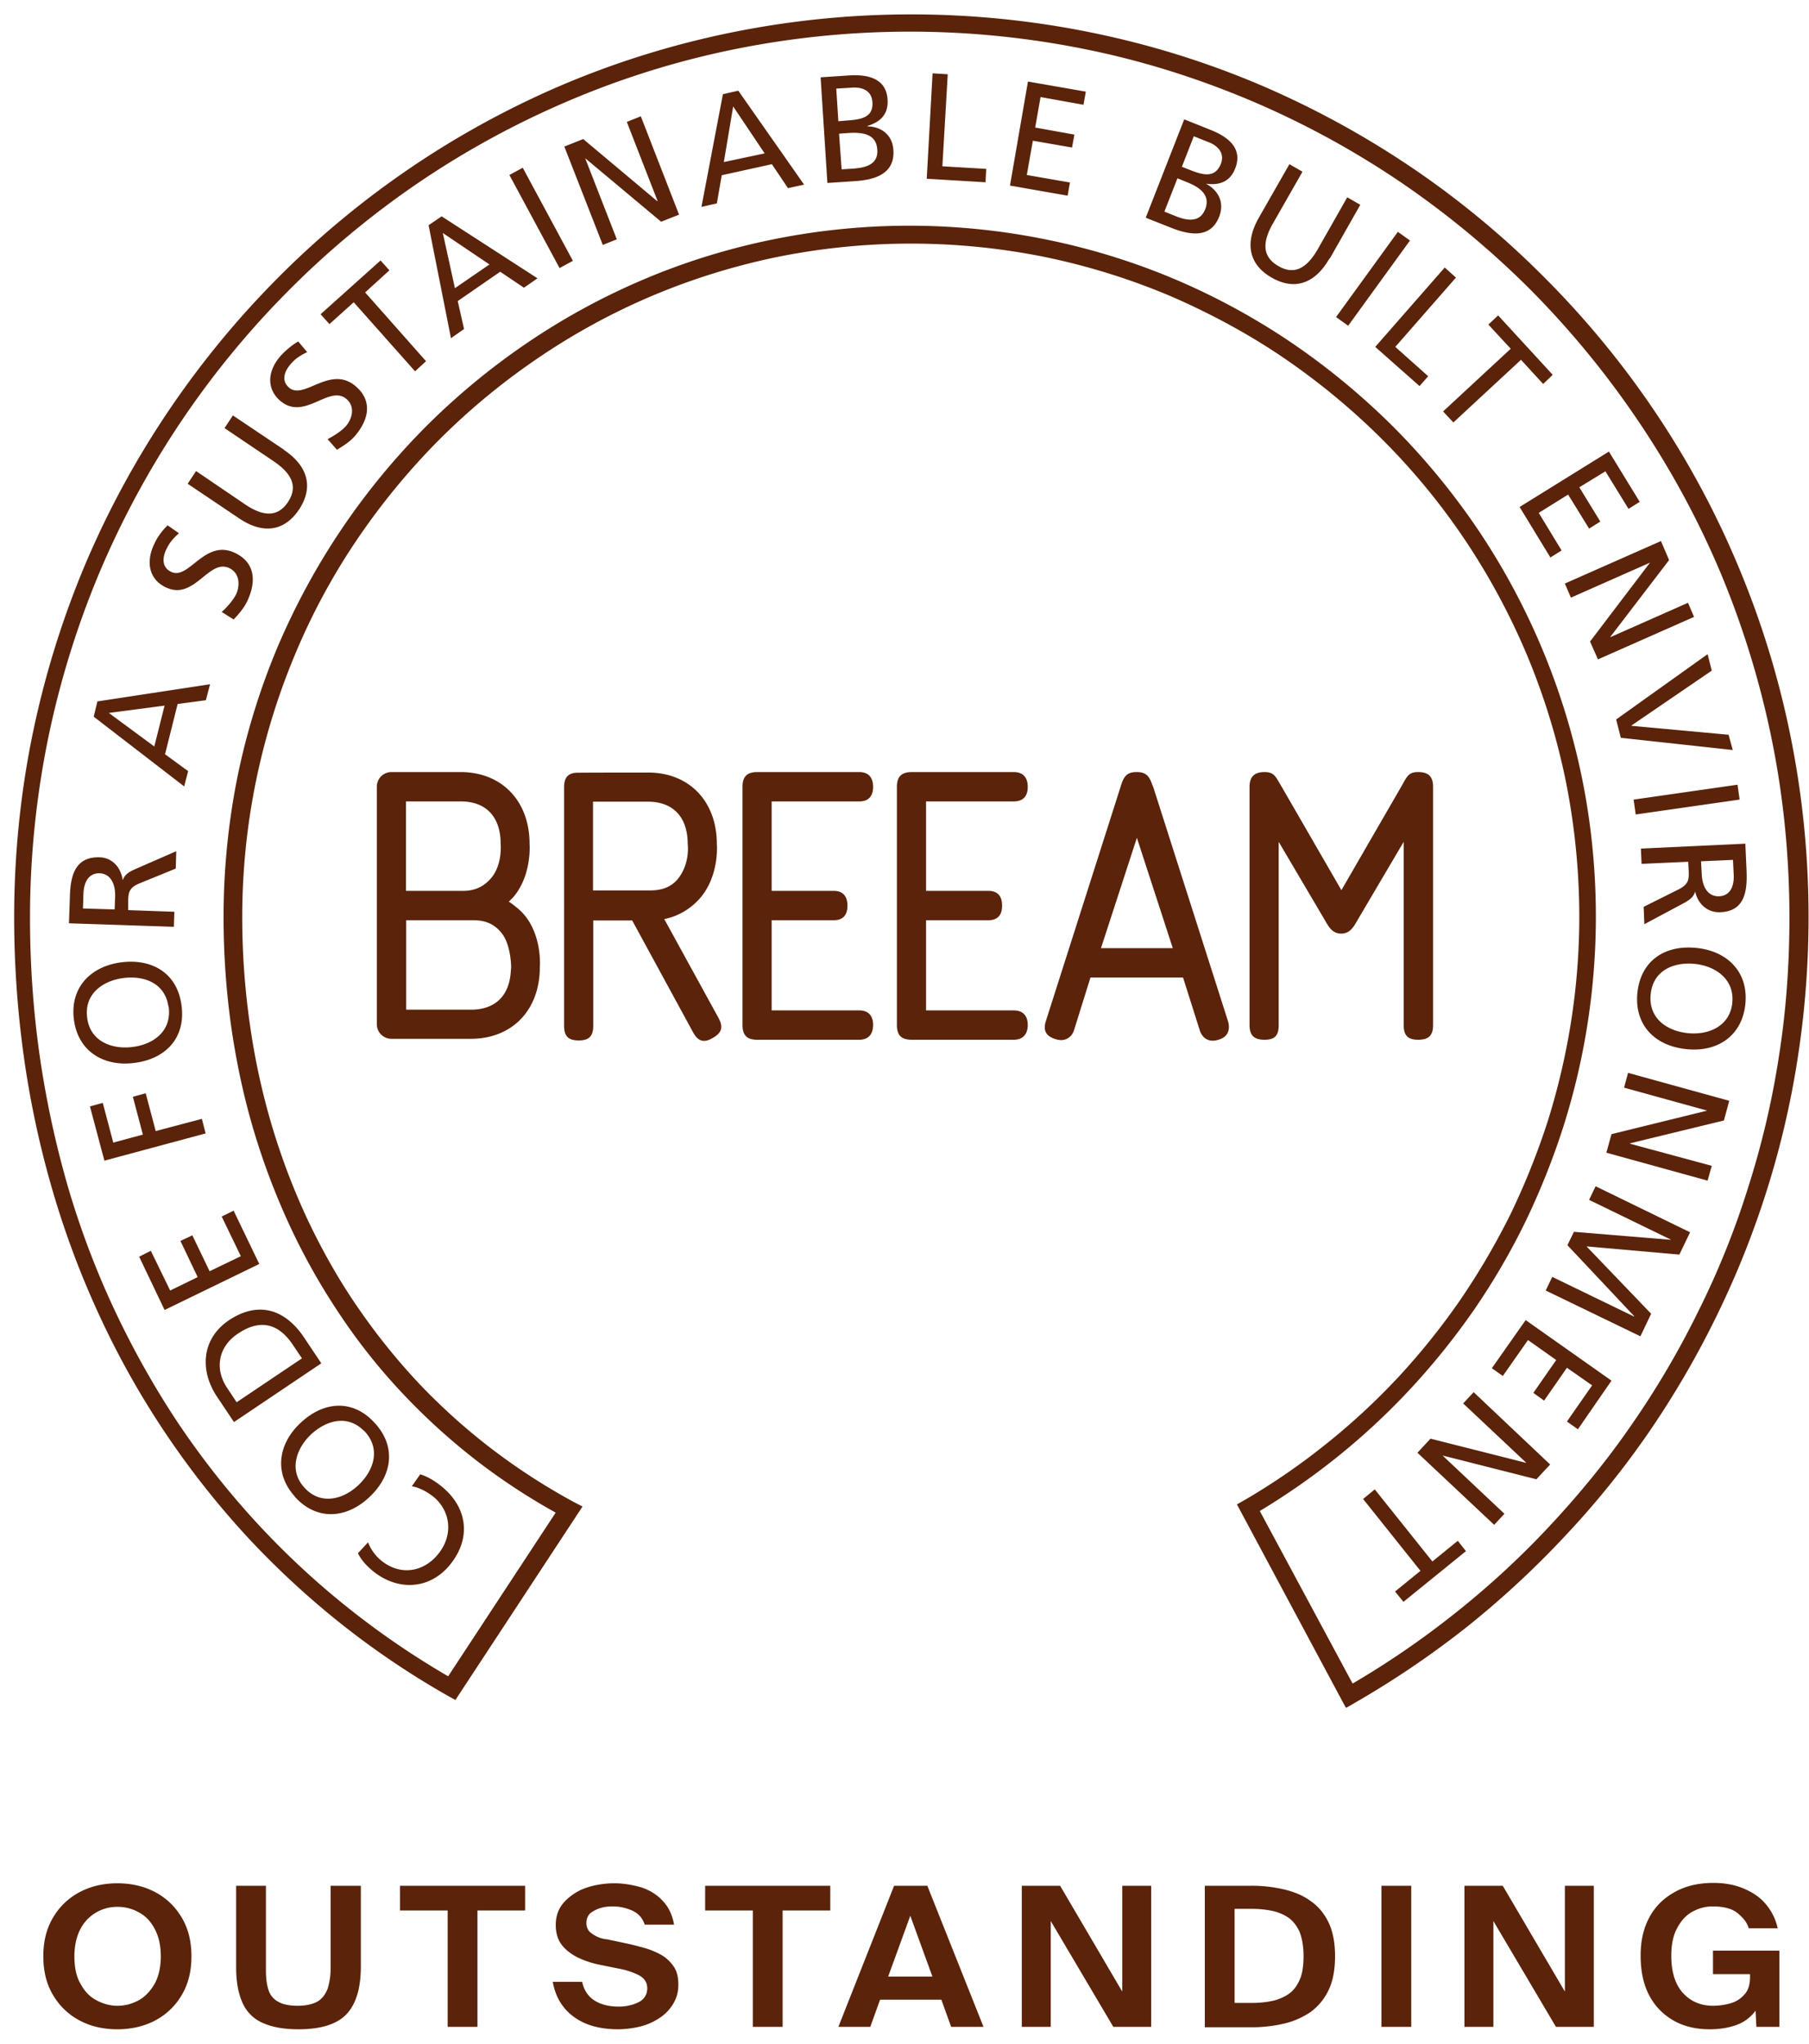 <?xml version="1.0" encoding="UTF-8"?>
<svg xmlns="http://www.w3.org/2000/svg" width="124" height="140" viewBox="0 0 124 140" fill="none">
  <path d="M8.046 129.013c1.021 0 1.897.222 2.655.639.759.417 1.342 1 1.78 1.75.437.75.641 1.612.641 2.611 0 1-.204 1.862-.641 2.612a4.578 4.578 0 0 1-1.78 1.75c-.758.416-1.663.638-2.655.638-1.02 0-1.896-.222-2.654-.638a4.579 4.579 0 0 1-1.78-1.75c-.438-.75-.642-1.612-.642-2.612 0-.999.204-1.861.642-2.611a4.58 4.58 0 0 1 1.78-1.75c.758-.416 1.633-.639 2.654-.639Zm10.182 5.973c0 .528.058.972.175 1.333.116.361.35.639.67.806.321.194.789.277 1.343.277.554 0 1.05-.111 1.371-.306.32-.194.526-.499.671-.86a4.66 4.66 0 0 0 .204-1.361v-5.695h2.072v5.528c0 1.472-.322 2.555-.963 3.25-.642.694-1.751 1.055-3.297 1.055-.992 0-1.78-.139-2.421-.417a2.665 2.665 0 0 1-1.4-1.333c-.292-.611-.467-1.444-.467-2.471v-5.612h2.042v5.806Zm23.893-5.973c.642 0 1.255.111 1.838.278.584.194 1.08.5 1.46.917.407.416.67.972.786 1.638h-2.012c-.146-.444-.41-.75-.818-.944a3.194 3.194 0 0 0-1.37-.306c-.292 0-.584.029-.847.112a2.077 2.077 0 0 0-.7.361c-.175.167-.262.39-.262.667 0 .305.117.555.38.722.262.194.582.333.961.388h.059l1.312.279c.409.083.818.194 1.226.305a5.42 5.42 0 0 1 1.167.472c.35.194.642.473.875.806.233.333.321.75.321 1.25s-.117.917-.35 1.305a3.022 3.022 0 0 1-.934.973 4.26 4.26 0 0 1-1.312.583 6.65 6.65 0 0 1-1.517.194c-1.254 0-2.276-.278-3.063-.861-.788-.583-1.255-1.389-1.43-2.389h2.013c.116.556.409 1 .846 1.278.438.278.992.417 1.663.417.525 0 .992-.112 1.371-.306.38-.194.583-.528.583-.944 0-.389-.174-.667-.553-.889a5.208 5.208 0 0 0-1.46-.473l-1.225-.25a6.363 6.363 0 0 1-1.459-.471c-.467-.222-.846-.501-1.138-.862-.291-.361-.437-.833-.437-1.388 0-.5.117-.918.35-1.279.234-.36.555-.638.934-.888.38-.25.817-.417 1.283-.528a6.348 6.348 0 0 1 1.46-.167Zm75.327-.027c.73 0 1.401.111 2.013.36.613.25 1.138.584 1.546 1.056.408.472.701 1.028.847 1.694h-1.985c-.116-.416-.408-.75-.787-1.055-.379-.306-.963-.445-1.692-.445-.525 0-.992.14-1.43.39-.437.25-.759.639-1.021 1.139-.263.5-.379 1.111-.379 1.861 0 1.083.263 1.944.788 2.527.525.584 1.225.889 2.071.889a4.44 4.44 0 0 0 1.196-.166c.379-.111.7-.306.962-.611.263-.278.38-.695.38-1.167v-.222h-2.538v-1.611h4.551v5.221h-1.575l-.059-1.11a2.745 2.745 0 0 1-1.283.972c-.525.194-1.138.305-1.867.305-.992 0-1.838-.222-2.538-.638-.7-.417-1.255-1-1.634-1.75s-.555-1.64-.555-2.667c0-1.028.204-1.889.613-2.639.408-.75.992-1.306 1.751-1.723.758-.416 1.634-.61 2.625-.61Zm-31.711.194a9.85 9.85 0 0 1 2.275.25c.7.167 1.313.417 1.838.806.525.361.933.861 1.225 1.472.291.611.438 1.389.438 2.305 0 .917-.147 1.695-.439 2.306a3.954 3.954 0 0 1-1.224 1.5 5.457 5.457 0 0 1-1.838.806 9.85 9.85 0 0 1-2.275.25h-3.152v-9.695h3.152Zm-49.743 1.695h-3.267v7.971h-2.042v-7.971h-3.268v-1.695h8.577v1.695Zm20.918 0h-3.267v7.971h-2.042v-7.971h-3.268v-1.695h8.577v1.695Zm10.503 7.971h-2.218l-.67-1.86h-4.202l-.67 1.86h-2.188l3.821-9.666h2.276l3.851 9.666Zm9.511-2.416v-7.25h1.983v9.666h-2.596l-4.288-7.25v7.25H70.04v-9.666h2.626l4.26 7.25Zm19.809 2.416h-2.042v-9.666h2.042v9.666Zm10.532-2.416v-7.25h1.983v9.666h-2.596l-4.289-7.25v7.25h-1.984v-9.666h2.626l4.26 7.25Zm-99.22-5.805a2.86 2.86 0 0 0-1.46.388 2.8 2.8 0 0 0-1.079 1.139c-.262.5-.408 1.139-.408 1.861 0 .723.116 1.362.408 1.862.263.5.613.888 1.08 1.138.466.25.933.389 1.458.389.554 0 1.022-.139 1.488-.389.438-.25.788-.639 1.08-1.138.262-.5.408-1.112.408-1.862 0-.749-.146-1.361-.409-1.861-.262-.5-.612-.889-1.079-1.139a2.955 2.955 0 0 0-1.488-.388Zm76.58 6.583h1.11c.466 0 .904-.028 1.341-.112a3.258 3.258 0 0 0 1.167-.444c.35-.222.613-.528.817-.972.204-.416.292-1 .292-1.694s-.117-1.278-.292-1.694c-.204-.417-.467-.751-.817-.973a3.257 3.257 0 0 0-1.167-.444 7.032 7.032 0 0 0-1.341-.112h-1.11v6.445Zm-23.747-1.806h3.034l-1.517-4.166-1.517 4.166ZM50.065 2.24a61.885 61.885 0 0 1 24.795 0 60.39 60.39 0 0 1 11.542 3.587 62.267 62.267 0 0 1 10.455 5.71 61.124 61.124 0 0 1 9.096 7.56 61.754 61.754 0 0 1 7.53 9.167 60.954 60.954 0 0 1 5.659 10.503 61.382 61.382 0 0 1 3.581 11.614 62.463 62.463 0 0 1 1.247 12.465c0 3.25-.256 6.499-.752 9.683a60.832 60.832 0 0 1-2.174 9.216 61.837 61.837 0 0 1-3.485 8.621 62.398 62.398 0 0 1-4.652 7.914 59.958 59.958 0 0 1-5.771 7.093 62.845 62.845 0 0 1-6.714 6.177 63.39 63.39 0 0 1-7.578 5.114l-.527.305-.065.017-7.465-13.93.511-.289a45.507 45.507 0 0 0 5.596-3.844 46.243 46.243 0 0 0 4.956-4.584 47.698 47.698 0 0 0 4.236-5.276 49.195 49.195 0 0 0 3.453-5.886 50.101 50.101 0 0 0 2.558-6.386 47.754 47.754 0 0 0 1.599-6.836c.367-2.348.559-4.761.559-7.157a47.46 47.46 0 0 0-.927-9.297 46.66 46.66 0 0 0-2.67-8.654 46.773 46.773 0 0 0-4.22-7.833 45.763 45.763 0 0 0-5.596-6.819 47.274 47.274 0 0 0-6.778-5.63c-2.446-1.672-5.084-3.088-7.785-4.262a45.994 45.994 0 0 0-8.601-2.686 46.347 46.347 0 0 0-18.464 0 46.012 46.012 0 0 0-8.602 2.686 45.235 45.235 0 0 0-7.785 4.262 46.37 46.37 0 0 0-6.794 5.63 47.448 47.448 0 0 0-5.595 6.82 44.536 44.536 0 0 0-4.22 7.832 46.706 46.706 0 0 0-2.67 8.654 46.33 46.33 0 0 0-.943 9.297 51.5 51.5 0 0 0 .527 7.398c.336 2.38.847 4.713 1.519 6.965a46.647 46.647 0 0 0 2.462 6.45c.975 2.043 2.094 4.037 3.357 5.87a44.007 44.007 0 0 0 4.188 5.228 42.587 42.587 0 0 0 4.972 4.487 43.336 43.336 0 0 0 5.707 3.7l.592.306-8.713 13.253-.495-.274a57.089 57.089 0 0 1-7.45-5.034 58.212 58.212 0 0 1-6.506-6.063 59.32 59.32 0 0 1-5.484-6.997 58.308 58.308 0 0 1-4.396-7.818 60.893 60.893 0 0 1-3.23-8.54 64.675 64.675 0 0 1-1.998-9.184 69.257 69.257 0 0 1-.687-9.699c0-4.181.416-8.396 1.247-12.465a62.542 62.542 0 0 1 3.581-11.614 62.123 62.123 0 0 1 5.675-10.503 62.514 62.514 0 0 1 7.514-9.168 61.602 61.602 0 0 1 19.535-13.27A60.753 60.753 0 0 1 50.065 2.24Zm24.459 1.158a60.603 60.603 0 0 0-24.3 0 58.91 58.91 0 0 0-11.318 3.54 60.44 60.44 0 0 0-10.248 5.596 60.966 60.966 0 0 0-16.29 16.406 61.568 61.568 0 0 0-5.563 10.31 61.342 61.342 0 0 0-3.517 11.388 61.212 61.212 0 0 0-1.231 12.224c0 3.217.224 6.417.672 9.521a66.526 66.526 0 0 0 1.95 8.992 58.68 58.68 0 0 0 3.18 8.38 60.595 60.595 0 0 0 4.301 7.656 56.986 56.986 0 0 0 5.372 6.836 55.774 55.774 0 0 0 6.378 5.935 56.577 56.577 0 0 0 6.81 4.649l7.37-11.211a43.036 43.036 0 0 1-5.308-3.475 43.576 43.576 0 0 1-5.115-4.616 41.029 41.029 0 0 1-4.3-5.372 44.945 44.945 0 0 1-3.437-6.048 48.396 48.396 0 0 1-2.526-6.626c-.688-2.3-1.2-4.697-1.551-7.126a53.768 53.768 0 0 1-.528-7.56c0-3.216.32-6.417.944-9.537a47.523 47.523 0 0 1 2.733-8.878 48.157 48.157 0 0 1 4.349-8.043 48.102 48.102 0 0 1 5.74-7.013 47.798 47.798 0 0 1 6.953-5.774 46.548 46.548 0 0 1 7.993-4.375 46.02 46.02 0 0 1 8.825-2.75 46.97 46.97 0 0 1 18.944 0 46.17 46.17 0 0 1 8.84 2.75 47.153 47.153 0 0 1 7.994 4.375 48.847 48.847 0 0 1 6.954 5.774 48.385 48.385 0 0 1 5.755 7.013 47.599 47.599 0 0 1 7.082 16.92c.639 3.12.959 6.322.959 9.539a47.585 47.585 0 0 1-2.222 14.363 50.5 50.5 0 0 1-2.622 6.562 46.95 46.95 0 0 1-3.516 6.016 48.978 48.978 0 0 1-4.365 5.42 47.201 47.201 0 0 1-5.084 4.713 48.303 48.303 0 0 1-5.227 3.636l6.362 11.821a59.326 59.326 0 0 0 6.89-4.713 58.77 58.77 0 0 0 6.587-6.047c2.03-2.171 3.949-4.504 5.643-6.965a59.717 59.717 0 0 0 4.572-7.768 56.76 56.76 0 0 0 3.406-8.445 58.516 58.516 0 0 0 2.126-9.04c.495-3.12.719-6.32.719-9.489 0-4.117-.4-8.235-1.215-12.224a61.393 61.393 0 0 0-3.501-11.387 60.537 60.537 0 0 0-5.579-10.31 61.91 61.91 0 0 0-7.354-8.992 61.483 61.483 0 0 0-8.92-7.415 60.334 60.334 0 0 0-10.248-5.597c-3.645-1.544-7.434-2.75-11.318-3.539Zm23.66 103.568 1.742-1.416.56.708-4.285 3.473-.575-.707 1.742-1.416-3.932-4.922.799-.659 3.949 4.939Zm-69.382-5.968c.575.161 1.12.547 1.44.804 1.79 1.432 2.077 3.523.655 5.324-1.375 1.753-3.566 1.898-5.292.531-.432-.354-.815-.74-1.07-1.255l.686-.739.017.015c.191.483.511.917.91 1.239 1.296 1.045 2.91.788 3.918-.498 1.055-1.335.783-2.977-.384-3.909-.4-.322-1.024-.644-1.455-.692l.575-.82Zm77.455-.675-.943 1.013-6.411-1.624h-.016l4.236 3.988-.703.756-5.26-4.938.896-.965 6.555 1.657h.015l-4.332-4.07.719-.771 5.244 4.954Zm-85.656-2.848c1.582-1.495 3.582-1.64 5.068-.015 1.502 1.608 1.247 3.603-.351 5.098-1.567 1.48-3.582 1.624-5.069.016l-.119-.15c-1.349-1.569-1.047-3.53.47-4.949Zm4.289.488c-1.12-1.072-2.547-.65-3.57.3-1.07 1.014-1.518 2.525-.431 3.667 1.07 1.174 2.606.821 3.677-.192 1.039-.981 1.566-2.461.431-3.684l-.107-.091Zm85.571-3.383-2.302 3.33-.752-.531 1.727-2.477-1.727-1.206-1.566 2.251-.735-.53 1.566-2.252-1.934-1.367-1.726 2.46-.752-.53 2.318-3.298 5.883 4.15Zm-94.8-4.117c1.999-1.351 3.853-.82 5.18 1.158l1.183 1.77-5.979 4.02v.016l-1.183-1.769c-1.182-1.785-1.039-3.94.8-5.195Zm4.43 1.688c-.976-1.48-2.24-1.833-3.79-.788-1.39.933-1.567 2.445-.752 3.684l.672 1.013 4.477-3.008-.608-.9Zm95.758-7.736-.735 1.528-6.364-.562 4.429 4.616-.735 1.544-6.491-3.137.448-.933 5.611 2.718v-.032L107.44 85.3l.447-.917 6.635.546v-.015l-5.596-2.719.448-.932 6.475 3.152Zm-98.077 2.172-6.49 3.152-1.744-3.651.8-.403 1.326 2.72 1.887-.918-1.183-2.477.816-.386 1.183 2.46 2.142-1.029-1.312-2.717.816-.403 1.759 3.652Zm100.762-11.179-.368 1.35-6.426 1.561v.032l5.595 1.512-.287 1.014-6.938-1.914.351-1.27 6.555-1.61h.015l-5.707-1.575.272-1.014 6.938 1.914Zm-107.86 2.075 3.165-.837.256.997-6.939 1.867-.99-3.716.878-.242.72 2.72 2.03-.548-.687-2.59.88-.24.687 2.59ZM8.356 65.918c2.158-.257 3.837.82 4.092 3.007.272 2.188-1.103 3.636-3.277 3.893-2.11.258-3.852-.836-4.108-3.008l-.02-.186c-.161-2.075 1.253-3.457 3.313-3.706Zm103.88 2.107c.224-2.203 1.87-3.313 4.045-3.088 2.125.21 3.58 1.657 3.356 3.844-.224 2.187-1.918 3.313-4.044 3.088-2.174-.225-3.565-1.656-3.357-3.844Zm-100.705.846c-.26-1.538-1.67-2.046-3.047-1.875-1.455.177-2.718 1.11-2.51 2.702.176 1.592 1.63 2.203 3.085 2.026 1.407-.16 2.701-1.045 2.51-2.702l-.038-.151Zm32.89-15.95c2.813 0 4.716 1.964 4.716 4.907.002.026.183 2.149-1.151 3.7-.656.739-1.487 1.238-2.446 1.43v.016l3.71 6.756c.335.627.239 1.014-.385 1.367-.607.37-1.023.242-1.359-.385l-4.172-7.657h-2.67v7.205c0 .708-.272 1.014-.99 1.014-.72 0-1.008-.29-1.008-1.014V53.952c0-.66.24-.965.8-1.014.076-.016 4.955-.016 4.955-.016Zm33.491-.032c.656 0 .88.275 1.104.966h.015l5.149 16.116c.08.29.19.981-.609 1.239-.862.289-1.214-.274-1.326-.612l-1.151-3.634h-6.347l-1.135 3.634c-.111.338-.512.837-1.279.58-.879-.274-.751-.885-.64-1.239l5.132-16.084c.208-.691.432-.965 1.087-.966Zm-19.008 0c.592 0 .944.339.944 1.014s-.352.997-.944.997h-6.01v6.128h4.253c.607 0 .942.339.942 1.014s-.335.997-.942.997h-4.253v6.177h6.01c.592 0 .944.338.944.997s-.352 1.013-.944 1.013h-7.001c-.704 0-1.007-.306-1.007-1.013v-16.31c0-.691.303-1.014 1.007-1.014h7.002Zm10.583 0c.608 0 .96.339.96 1.014s-.352.997-.96.997h-6.01v6.128h4.268c.624 0 .944.339.944 1.014s-.336.997-.944.997h-4.268v6.177h6.01c.608 0 .96.338.96.997s-.352 1.013-.96 1.013h-6.985c-.72 0-1.023-.306-1.023-1.013v-16.31c0-.691.304-1.014 1.023-1.014h6.985Zm27.721 0c.72 0 1.024.323 1.024 1.014v16.31c0 .723-.305 1.013-1.024 1.013-.719 0-.99-.306-.991-1.013V57.667l-3.197 5.42c-.24.419-.496.869-1.087.869s-.847-.45-1.087-.868l-3.197-5.421v12.546c0 .723-.257 1.013-.976 1.013s-1.022-.306-1.022-1.013v-16.31c0-.691.335-1.014 1.022-1.014s.768.323 1.184 1.014l4.091 7.077 4.093-7.077c.4-.691.48-1.014 1.167-1.014Zm-65.64 0c2.829 0 4.732 1.98 4.732 4.922.002.019.17 2.194-1.151 3.684l-.272.273c.084.043.535.368.84.664l.136.141c1.33 1.483 1.153 3.645 1.15 3.683 0 2.943-1.902 4.906-4.731 4.906H26.82a1 1 0 0 1-.99-.997V53.887a1 1 0 0 1 .99-.998h4.748Zm84.617 13.142c-1.423-.145-2.878.418-3.038 2.09-.16 1.657 1.135 2.51 2.557 2.654 1.439.145 2.878-.498 3.038-2.074.16-1.592-1.103-2.509-2.557-2.67Zm-88.342 3.136h4.444c1.634 0 2.608-.933 2.723-2.573l.027-.338c0-.032-.007-1.584-.687-2.38-.48-.58-1.088-.837-1.887-.837h-4.62v6.128Zm47.624-4.214h4.924l-2.462-7.56-2.462 7.56ZM12.048 59.5l-2.525 1.03c-.704.306-.72.644-.736 1.19v.627l3.165.113-.032 1.029-7.193-.241.063-1.769c.032-1.431.32-2.799 2.03-2.75.88.016 1.471.707 1.584 1.543h.015c.144-.321.289-.466.752-.691l2.91-1.27-.033 1.19Zm107.59-1.673.079 1.77c.064 1.43-.096 2.83-1.806 2.894-.879.032-1.535-.579-1.711-1.415-.111.321-.256.482-.687.74l-2.798 1.495-.048-1.19 2.447-1.222c.671-.354.655-.708.639-1.255l-.032-.611-3.197.145-.048-1.046 7.178-.337-.016.032ZM6.821 59.822c-.64-.016-1.07.467-1.103 1.416l-.032.997 2.174.064.032-.869c.032-.98-.384-1.592-1.071-1.608Zm109.779-.82.048.884c.048.981.496 1.544 1.199 1.512.655-.032 1.039-.546.991-1.495l-.048-.998-2.19.097Zm-88.773 2.026h3.916c.8 0 1.408-.29 1.887-.836.827-.928.69-2.366.688-2.38 0-1.85-.992-2.912-2.734-2.912h-3.757v6.128Zm12.822-.031h3.932c.783 0 1.423-.227 1.886-.79.858-1.071.674-2.382.672-2.396 0-1.833-.992-2.894-2.733-2.894h-3.757v6.08Zm78.595-6.223-7.122 1.02-.144-1.018 7.122-1.021.144 1.02ZM14.111 47.968l-1.935.257-.863 3.443 1.583 1.157-.272 1.046-6.2-4.776.253-1.046 7.722-1.175-.288 1.093Zm103.224-2.027-5.514 3.764.015.016 6.651.612.288 1.045-7.674-.836-.32-1.255 6.267-4.472.287 1.126ZM7.477 48.837v.015l3.1 2.285.704-2.8-3.804.5Zm-1.053.258-.003.015v-.017l.003.002ZM114.41 38.367l-4.028 5.26.017.015 5.306-2.348.416.965-6.586 2.912-.544-1.223 4.109-5.404-5.419 2.396-.416-.965 6.587-2.91.558 1.302Zm-102.146-1.84c-.41.38-.616.605-.854 1.084-.255.515-.368 1.238.32 1.56 1.23.61 2.302-2.332 4.428-1.27 1.374.69 1.406 2.01.767 3.328-.224.45-.56.837-.911 1.207l-.816-.514c.272-.242.736-.724.976-1.19.256-.532.32-1.416-.431-1.803-1.44-.723-2.415 2.284-4.413 1.288-1.15-.563-1.327-1.786-.752-2.96.192-.434.528-.901.912-1.27l.774.54Zm100.133-2.15-.768.483-1.583-2.573-1.79 1.094 1.439 2.348-.767.483-1.439-2.333-2.014 1.255 1.566 2.573-.767.483-2.111-3.459 6.123-3.796 2.111 3.443ZM12.273 36.533l-.01-.007.01-.009v.016Zm7.193-5.726v.016c1.678 1.126 2.014 2.59 1.04 4.07-.992 1.495-2.462 1.736-4.125.61l-3.518-2.364.577-.869 3.388 2.301c1.135.756 2.174.932 2.91-.178.735-1.11.191-1.994-.96-2.782l-3.388-2.284.575-.868 3.501 2.348Zm1.599-6.674h-.033c-.51.257-.767.418-1.119.82-.383.45-.67 1.093-.111 1.592 1.04.916 2.846-1.624 4.62-.048 1.15 1.013.83 2.316-.128 3.409-.335.37-.768.644-1.199.901l-.64-.723c.336-.177.896-.5 1.247-.885.4-.45.688-1.287.065-1.85-1.2-1.061-2.91 1.56-4.589.08-.959-.852-.798-2.075.049-3.04.32-.353.767-.74 1.215-.997l.623.74Zm85.368 1.543-.655.627-1.52-1.656-4.636 4.294-.703-.756 4.636-4.295-1.534-1.656.671-.627 3.741 4.07Zm-6.635-6.659-4.156 4.746 2.254 2.01-.592.675-3.037-2.685 4.764-5.437.767.691Zm-73.106-.499-1.663 1.513 4.173 4.712-.752.692-4.204-4.73-1.663 1.497-.607-.676 4.108-3.682.608.674Zm10.151.547-.927.644-1.63-1.094-2.91 2.01.432 1.915-.896.627-1.534-7.737.895-.61 6.57 4.245Zm59.806-2.589-4.237 5.838-.83-.595 4.236-5.838.83.595ZM31.184 19.74l2.366-1.624-3.197-2.155.83 3.779Zm58.096-7.977-2.03 3.554c-.688 1.206-.784 2.252.383 2.911 1.15.675 1.998.048 2.686-1.142l2.03-3.57.894.514-2.093 3.684-.016-.017c-1.007 1.77-2.43 2.204-3.965 1.32-1.534-.87-1.887-2.333-.88-4.102l2.095-3.667.895.514Zm-50.01 6.104-.914.498-3.438-6.376.913-.499 3.439 6.377Zm7.277-3.161-1.23.482-5.197-4.343v.016l2.159 5.533-.96.386-2.637-6.74 1.295-.514 5.084 4.263.015-.017-2.11-5.42.959-.385 2.622 6.739Zm36.434-5.807c1.39.547 2.173 1.384 1.694 2.622-.352.933-1.088 1.19-2.015 1.062.88.466 1.279 1.319.912 2.252-.56 1.447-1.887 1.319-3.246.788l-1.79-.708 2.638-6.74 1.807.724Zm-3.166 5.598.72.289c.863.354 1.71.466 2.078-.45.399-1.03-.464-1.545-1.279-1.867l-.624-.256-.895 2.284Zm-24.698-1.85-1.104.241-1.103-1.64-3.437.756-.336 1.93-1.055.24 1.471-7.72 1.055-.241 4.509 6.434Zm19.311-6.37-.16.901-2.942-.53-.368 2.09 2.687.482-.16.885-2.686-.466-.416 2.348 2.958.515-.16.901-3.95-.691 1.232-7.126 3.965.691Zm-16.227-1.11c1.487-.096 2.558.323 2.638 1.657.064.997-.48 1.528-1.375 1.802v.032c.991.016 1.726.628 1.775 1.64.095 1.544-1.151 2.011-2.606 2.108l-1.918.128-.464-7.222v-.015l1.95-.13Zm6.763-.08-.368 6.305 3.006.177-.048.917-4.03-.241.401-7.222 1.04.065Zm16.05 6.338.527.208c.927.37 1.743.58 2.143-.402.303-.804-.288-1.286-.848-1.495l-1.007-.402-.815 2.09ZM58.186 9.108l-.672.049.176 2.444.767-.048c.927-.064 1.743-.306 1.679-1.287-.064-1.125-1.055-1.206-1.95-1.158Zm-8.57 1.994 2.798-.594-2.158-3.217-.64 3.811Zm8.777-5.098-1.07.064.143 2.236h.016l.56-.048c.99-.065 1.838-.21 1.758-1.27-.064-.853-.8-1.03-1.407-.982Z" fill="#5A230A"></path>
</svg>
